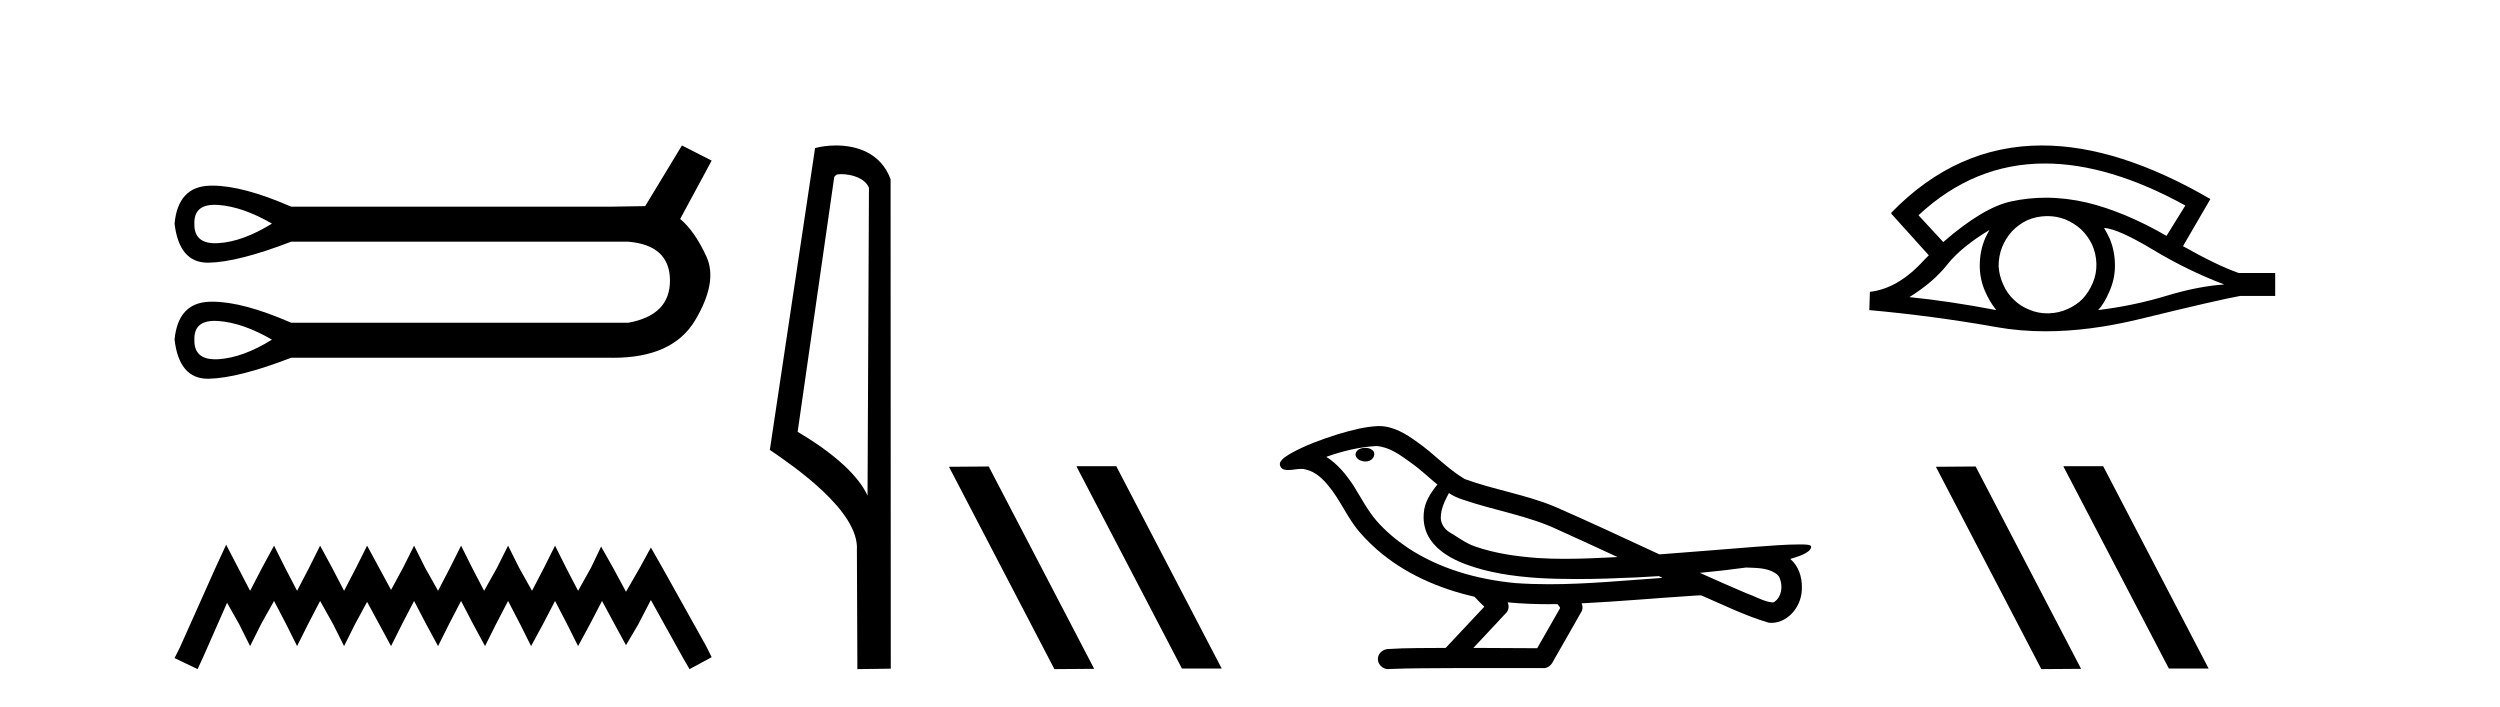 <?xml version='1.0' encoding='UTF-8' standalone='yes'?><svg xmlns='http://www.w3.org/2000/svg' xmlns:xlink='http://www.w3.org/1999/xlink' width='145.0' height='41.0' ><path d='M 12.446 11.879 Q 12.549 11.879 12.661 11.887 Q 14.082 11.988 15.773 12.969 Q 14.082 14.018 12.661 14.102 Q 12.569 14.108 12.483 14.108 Q 11.243 14.108 11.274 12.969 Q 11.243 11.879 12.446 11.879 ZM 12.446 18.61 Q 12.549 18.61 12.661 18.618 Q 14.082 18.719 15.773 19.7 Q 14.082 20.749 12.661 20.834 Q 12.569 20.839 12.483 20.839 Q 11.243 20.839 11.274 19.7 Q 11.243 18.61 12.446 18.61 ZM 39.552 8.437 L 37.421 11.955 Q 37.184 11.955 35.357 11.988 L 16.889 11.988 Q 14.093 10.767 12.321 10.767 Q 12.227 10.767 12.137 10.771 Q 10.327 10.838 10.124 12.969 Q 10.391 15.236 12.054 15.236 Q 12.078 15.236 12.103 15.236 Q 13.811 15.202 16.889 14.018 L 36.44 14.018 Q 38.841 14.221 38.858 16.25 Q 38.875 18.28 36.44 18.719 L 16.889 18.719 Q 14.093 17.498 12.321 17.498 Q 12.227 17.498 12.137 17.502 Q 10.327 17.569 10.124 19.7 Q 10.391 21.967 12.054 21.967 Q 12.078 21.967 12.103 21.967 Q 13.811 21.933 16.889 20.749 L 35.357 20.749 Q 35.464 20.751 35.568 20.751 Q 39.016 20.751 40.313 18.584 Q 41.649 16.352 40.972 14.88 Q 40.296 13.409 39.45 12.699 L 41.277 9.316 L 39.552 8.437 Z' style='fill:#000000;stroke:none' /><path d='M 13.117 31.596 L 12.475 32.985 L 10.445 37.527 L 10.124 38.168 L 11.46 38.809 L 11.781 38.115 L 13.17 34.962 L 13.865 36.191 L 14.506 37.473 L 15.147 36.191 L 15.895 34.855 L 16.59 36.191 L 17.231 37.473 L 17.872 36.191 L 18.567 34.855 L 19.315 36.191 L 19.956 37.473 L 20.597 36.191 L 21.292 34.909 L 21.987 36.191 L 22.681 37.473 L 23.323 36.191 L 24.017 34.855 L 24.712 36.191 L 25.407 37.473 L 26.048 36.191 L 26.742 34.855 L 27.437 36.191 L 28.132 37.473 L 28.773 36.191 L 29.468 34.855 L 30.162 36.191 L 30.803 37.473 L 31.498 36.191 L 32.193 34.855 L 32.887 36.191 L 33.529 37.473 L 34.223 36.191 L 34.918 34.855 L 35.666 36.244 L 36.307 37.42 L 37.002 36.244 L 37.75 34.802 L 39.62 38.168 L 39.994 38.809 L 41.277 38.115 L 40.956 37.473 L 38.391 32.878 L 37.75 31.756 L 37.109 32.931 L 36.307 34.321 L 35.559 32.931 L 34.864 31.702 L 34.277 32.931 L 33.529 34.267 L 32.834 32.931 L 32.193 31.649 L 31.552 32.931 L 30.857 34.267 L 30.109 32.931 L 29.468 31.649 L 28.826 32.931 L 28.078 34.267 L 27.384 32.931 L 26.742 31.649 L 26.101 32.931 L 25.407 34.267 L 24.658 32.931 L 24.017 31.649 L 23.376 32.931 L 22.681 34.214 L 21.987 32.931 L 21.292 31.649 L 20.651 32.931 L 19.956 34.267 L 19.262 32.931 L 18.567 31.649 L 17.926 32.931 L 17.231 34.267 L 16.536 32.931 L 15.895 31.649 L 15.2 32.931 L 14.506 34.267 L 13.811 32.931 L 13.117 31.596 Z' style='fill:#000000;stroke:none' /><path d='M 48.786 10.1 C 49.411 10.1 50.176 10.34 50.399 10.89 L 50.317 28.751 L 50.317 28.751 C 50 28.034 49.059 26.699 46.263 25.046 L 48.386 10.263 C 48.485 10.157 48.482 10.1 48.786 10.1 ZM 50.317 28.751 L 50.317 28.751 C 50.317 28.751 50.317 28.751 50.317 28.751 L 50.317 28.751 L 50.317 28.751 ZM 48.489 8.437 C 48.011 8.437 47.58 8.505 47.274 8.588 L 44.651 26.094 C 46.039 27.044 49.852 29.648 49.7 31.91 L 49.728 38.809 L 51.665 38.783 L 51.654 10.393 C 51.078 8.837 49.647 8.437 48.489 8.437 Z' style='fill:#000000;stroke:none' /><path d='M 62.471 27.039 L 62.437 27.056 L 68.552 38.775 L 70.859 38.775 L 64.743 27.039 ZM 57.346 27.056 L 55.04 27.073 L 61.155 38.809 L 63.462 38.792 L 57.346 27.056 Z' style='fill:#000000;stroke:none' /><path d='M 79.189 25.978 C 79.176 25.978 79.163 25.978 79.151 25.979 C 78.941 25.98 78.697 26.069 78.63 26.287 C 78.575 26.499 78.776 26.678 78.963 26.727 C 79.036 26.753 79.117 26.767 79.197 26.767 C 79.367 26.767 79.536 26.704 79.634 26.558 C 79.735 26.425 79.747 26.192 79.584 26.1 C 79.477 26.003 79.33 25.978 79.189 25.978 ZM 84.037 28.597 L 84.052 28.606 L 84.061 28.613 C 84.299 28.771 84.559 28.89 84.833 28.974 C 86.682 29.614 88.654 29.904 90.429 30.756 C 91.562 31.266 92.691 31.788 93.819 32.31 C 92.801 32.362 91.78 32.412 90.76 32.412 C 90.235 32.412 89.71 32.399 89.185 32.365 C 87.951 32.273 86.708 32.1 85.537 31.689 C 84.997 31.503 84.542 31.142 84.054 30.859 C 83.767 30.676 83.561 30.358 83.566 30.011 C 83.57 29.504 83.806 29.036 84.037 28.597 ZM 79.839 25.869 L 79.856 25.871 L 79.858 25.871 C 80.611 25.936 81.238 26.406 81.83 26.836 C 82.377 27.217 82.852 27.682 83.367 28.103 C 82.975 28.588 82.608 29.144 82.577 29.788 C 82.533 30.315 82.657 30.857 82.96 31.294 C 83.424 31.984 84.184 32.405 84.943 32.703 C 86.319 33.226 87.794 33.43 89.257 33.527 C 89.989 33.568 90.722 33.584 91.456 33.584 C 92.611 33.584 93.767 33.543 94.921 33.489 C 95.352 33.468 95.783 33.443 96.213 33.415 C 96.259 33.449 96.512 33.521 96.372 33.521 C 96.37 33.521 96.368 33.521 96.366 33.521 C 94.197 33.671 92.024 33.885 89.849 33.885 C 89.195 33.885 88.541 33.865 87.887 33.819 C 85.682 33.607 83.478 32.993 81.622 31.754 C 80.961 31.308 80.346 30.79 79.822 30.187 C 79.297 29.569 78.924 28.835 78.493 28.15 C 78.069 27.516 77.577 26.907 76.926 26.496 C 77.864 26.162 78.842 25.923 79.839 25.869 ZM 101.27 32.917 L 101.282 32.917 C 101.847 32.942 102.457 32.922 102.952 33.233 C 103.085 33.31 103.197 33.425 103.239 33.578 C 103.408 34.022 103.332 34.61 102.925 34.901 C 102.89 34.931 102.849 34.941 102.807 34.941 C 102.734 34.941 102.656 34.913 102.587 34.906 C 102.127 34.8 101.715 34.552 101.268 34.4 C 100.372 34.018 99.481 33.627 98.593 33.226 C 99.488 33.143 100.381 33.038 101.27 32.917 ZM 87.444 34.936 C 87.463 34.937 87.482 34.939 87.501 34.941 C 88.267 35.013 89.036 35.043 89.806 35.043 C 89.984 35.043 90.161 35.041 90.339 35.038 C 90.374 35.126 90.523 35.208 90.469 35.301 C 90.032 36.066 89.594 36.831 89.157 37.597 C 87.923 37.586 86.69 37.581 85.456 37.578 C 86.102 36.886 86.756 36.202 87.395 35.504 C 87.515 35.343 87.527 35.116 87.444 34.936 ZM 79.978 24.712 C 79.959 24.712 79.939 24.712 79.92 24.713 C 79.129 24.749 78.36 24.96 77.605 25.183 C 76.667 25.478 75.733 25.815 74.873 26.293 C 74.648 26.433 74.389 26.565 74.255 26.803 C 74.181 26.977 74.298 27.2 74.486 27.235 C 74.566 27.254 74.645 27.261 74.725 27.261 C 74.969 27.261 75.215 27.196 75.459 27.196 C 75.551 27.196 75.643 27.205 75.734 27.231 C 76.309 27.36 76.75 27.795 77.103 28.243 C 77.653 28.917 78.015 29.722 78.521 30.428 C 78.9 30.969 79.371 31.433 79.861 31.873 C 81.459 33.271 83.458 34.141 85.517 34.61 C 85.699 34.811 85.897 34.998 86.091 35.188 C 85.344 35.985 84.597 36.782 83.849 37.579 C 82.725 37.589 81.597 37.572 80.475 37.645 C 80.207 37.677 79.953 37.877 79.922 38.155 C 79.872 38.49 80.173 38.809 80.504 38.809 C 80.533 38.809 80.562 38.807 80.592 38.802 C 81.799 38.751 83.008 38.76 84.217 38.75 C 84.868 38.747 85.519 38.746 86.17 38.746 C 87.309 38.746 88.448 38.749 89.587 38.75 C 89.836 38.723 90.016 38.516 90.113 38.3 C 90.656 37.345 91.209 36.394 91.746 35.435 C 91.809 35.295 91.795 35.13 91.734 34.993 C 93.89 34.887 96.039 34.691 98.193 34.553 C 98.317 34.553 98.445 34.53 98.569 34.53 C 98.609 34.53 98.65 34.532 98.689 34.539 C 99.974 35.093 101.237 35.721 102.584 36.116 C 102.639 36.123 102.695 36.126 102.75 36.126 C 103.26 36.126 103.743 35.838 104.049 35.44 C 104.359 35.055 104.517 34.562 104.51 34.069 C 104.519 33.459 104.313 32.816 103.834 32.418 C 104.204 32.306 104.597 32.203 104.904 31.961 C 104.984 31.893 105.08 31.779 105.036 31.668 C 104.935 31.576 104.777 31.598 104.65 31.58 C 104.557 31.578 104.464 31.577 104.372 31.577 C 103.526 31.577 102.682 31.656 101.839 31.713 C 99.974 31.856 98.112 32.019 96.247 32.154 C 94.215 31.217 92.19 30.26 90.14 29.37 C 88.466 28.682 86.657 28.406 84.962 27.788 C 83.954 27.2 83.171 26.312 82.214 25.651 C 81.56 25.17 80.816 24.712 79.978 24.712 Z' style='fill:#000000;stroke:none' /><path d='M 118.604 9.483 Q 122.313 9.483 126.75 11.92 L 125.657 13.68 Q 123.231 12.279 121.044 11.75 Q 119.83 11.467 118.66 11.467 Q 117.64 11.467 116.654 11.681 Q 115.031 12.023 112.708 14.039 L 111.273 12.484 Q 114.49 9.483 118.604 9.483 ZM 115.39 13.338 Q 115.253 13.578 115.134 13.834 Q 114.826 14.568 114.826 15.405 Q 114.826 16.191 115.134 16.892 Q 115.39 17.49 115.783 17.985 Q 112.998 17.455 110.743 17.233 Q 112.144 16.362 112.947 15.337 Q 113.767 14.312 115.39 13.338 ZM 122.035 13.219 Q 122.855 13.27 124.871 14.483 Q 126.887 15.696 129.005 16.499 Q 127.485 16.601 125.623 17.165 Q 123.761 17.729 121.694 17.985 Q 122.035 17.626 122.343 16.909 Q 122.667 16.191 122.667 15.405 Q 122.667 14.568 122.36 13.834 Q 122.206 13.509 122.035 13.219 ZM 118.759 12.534 Q 119.291 12.534 119.78 12.723 Q 120.31 12.945 120.703 13.304 Q 121.096 13.68 121.335 14.175 Q 121.574 14.705 121.591 15.286 Q 121.608 15.867 121.386 16.396 Q 121.164 16.926 120.805 17.319 Q 120.446 17.695 119.9 17.934 Q 119.404 18.156 118.824 18.173 Q 118.782 18.174 118.741 18.174 Q 118.205 18.174 117.713 17.968 Q 117.184 17.763 116.808 17.387 Q 116.415 17.028 116.193 16.516 Q 115.954 16.003 115.919 15.44 Q 115.919 14.842 116.124 14.329 Q 116.329 13.817 116.705 13.407 Q 117.081 13.014 117.577 12.775 Q 118.089 12.553 118.67 12.535 Q 118.715 12.534 118.759 12.534 ZM 118.436 8.437 Q 113.477 8.437 109.684 12.348 L 109.718 12.382 L 109.684 12.382 L 111.871 14.808 Q 111.734 14.944 111.614 15.064 Q 110.111 16.738 108.454 16.926 L 108.42 17.985 Q 112.178 18.327 115.817 18.976 Q 117.166 19.215 118.642 19.215 Q 121.168 19.215 124.068 18.515 Q 128.681 17.387 129.928 17.165 L 131.961 17.165 L 131.961 15.833 L 129.842 15.833 Q 128.612 15.405 126.613 14.278 L 128.202 11.545 Q 122.856 8.437 118.436 8.437 Z' style='fill:#000000;stroke:none' /><path d='M 119.712 27.039 L 119.678 27.056 L 125.794 38.775 L 128.1 38.775 L 121.984 27.039 ZM 114.587 27.056 L 112.281 27.073 L 118.397 38.809 L 120.703 38.792 L 114.587 27.056 Z' style='fill:#000000;stroke:none' /></svg>